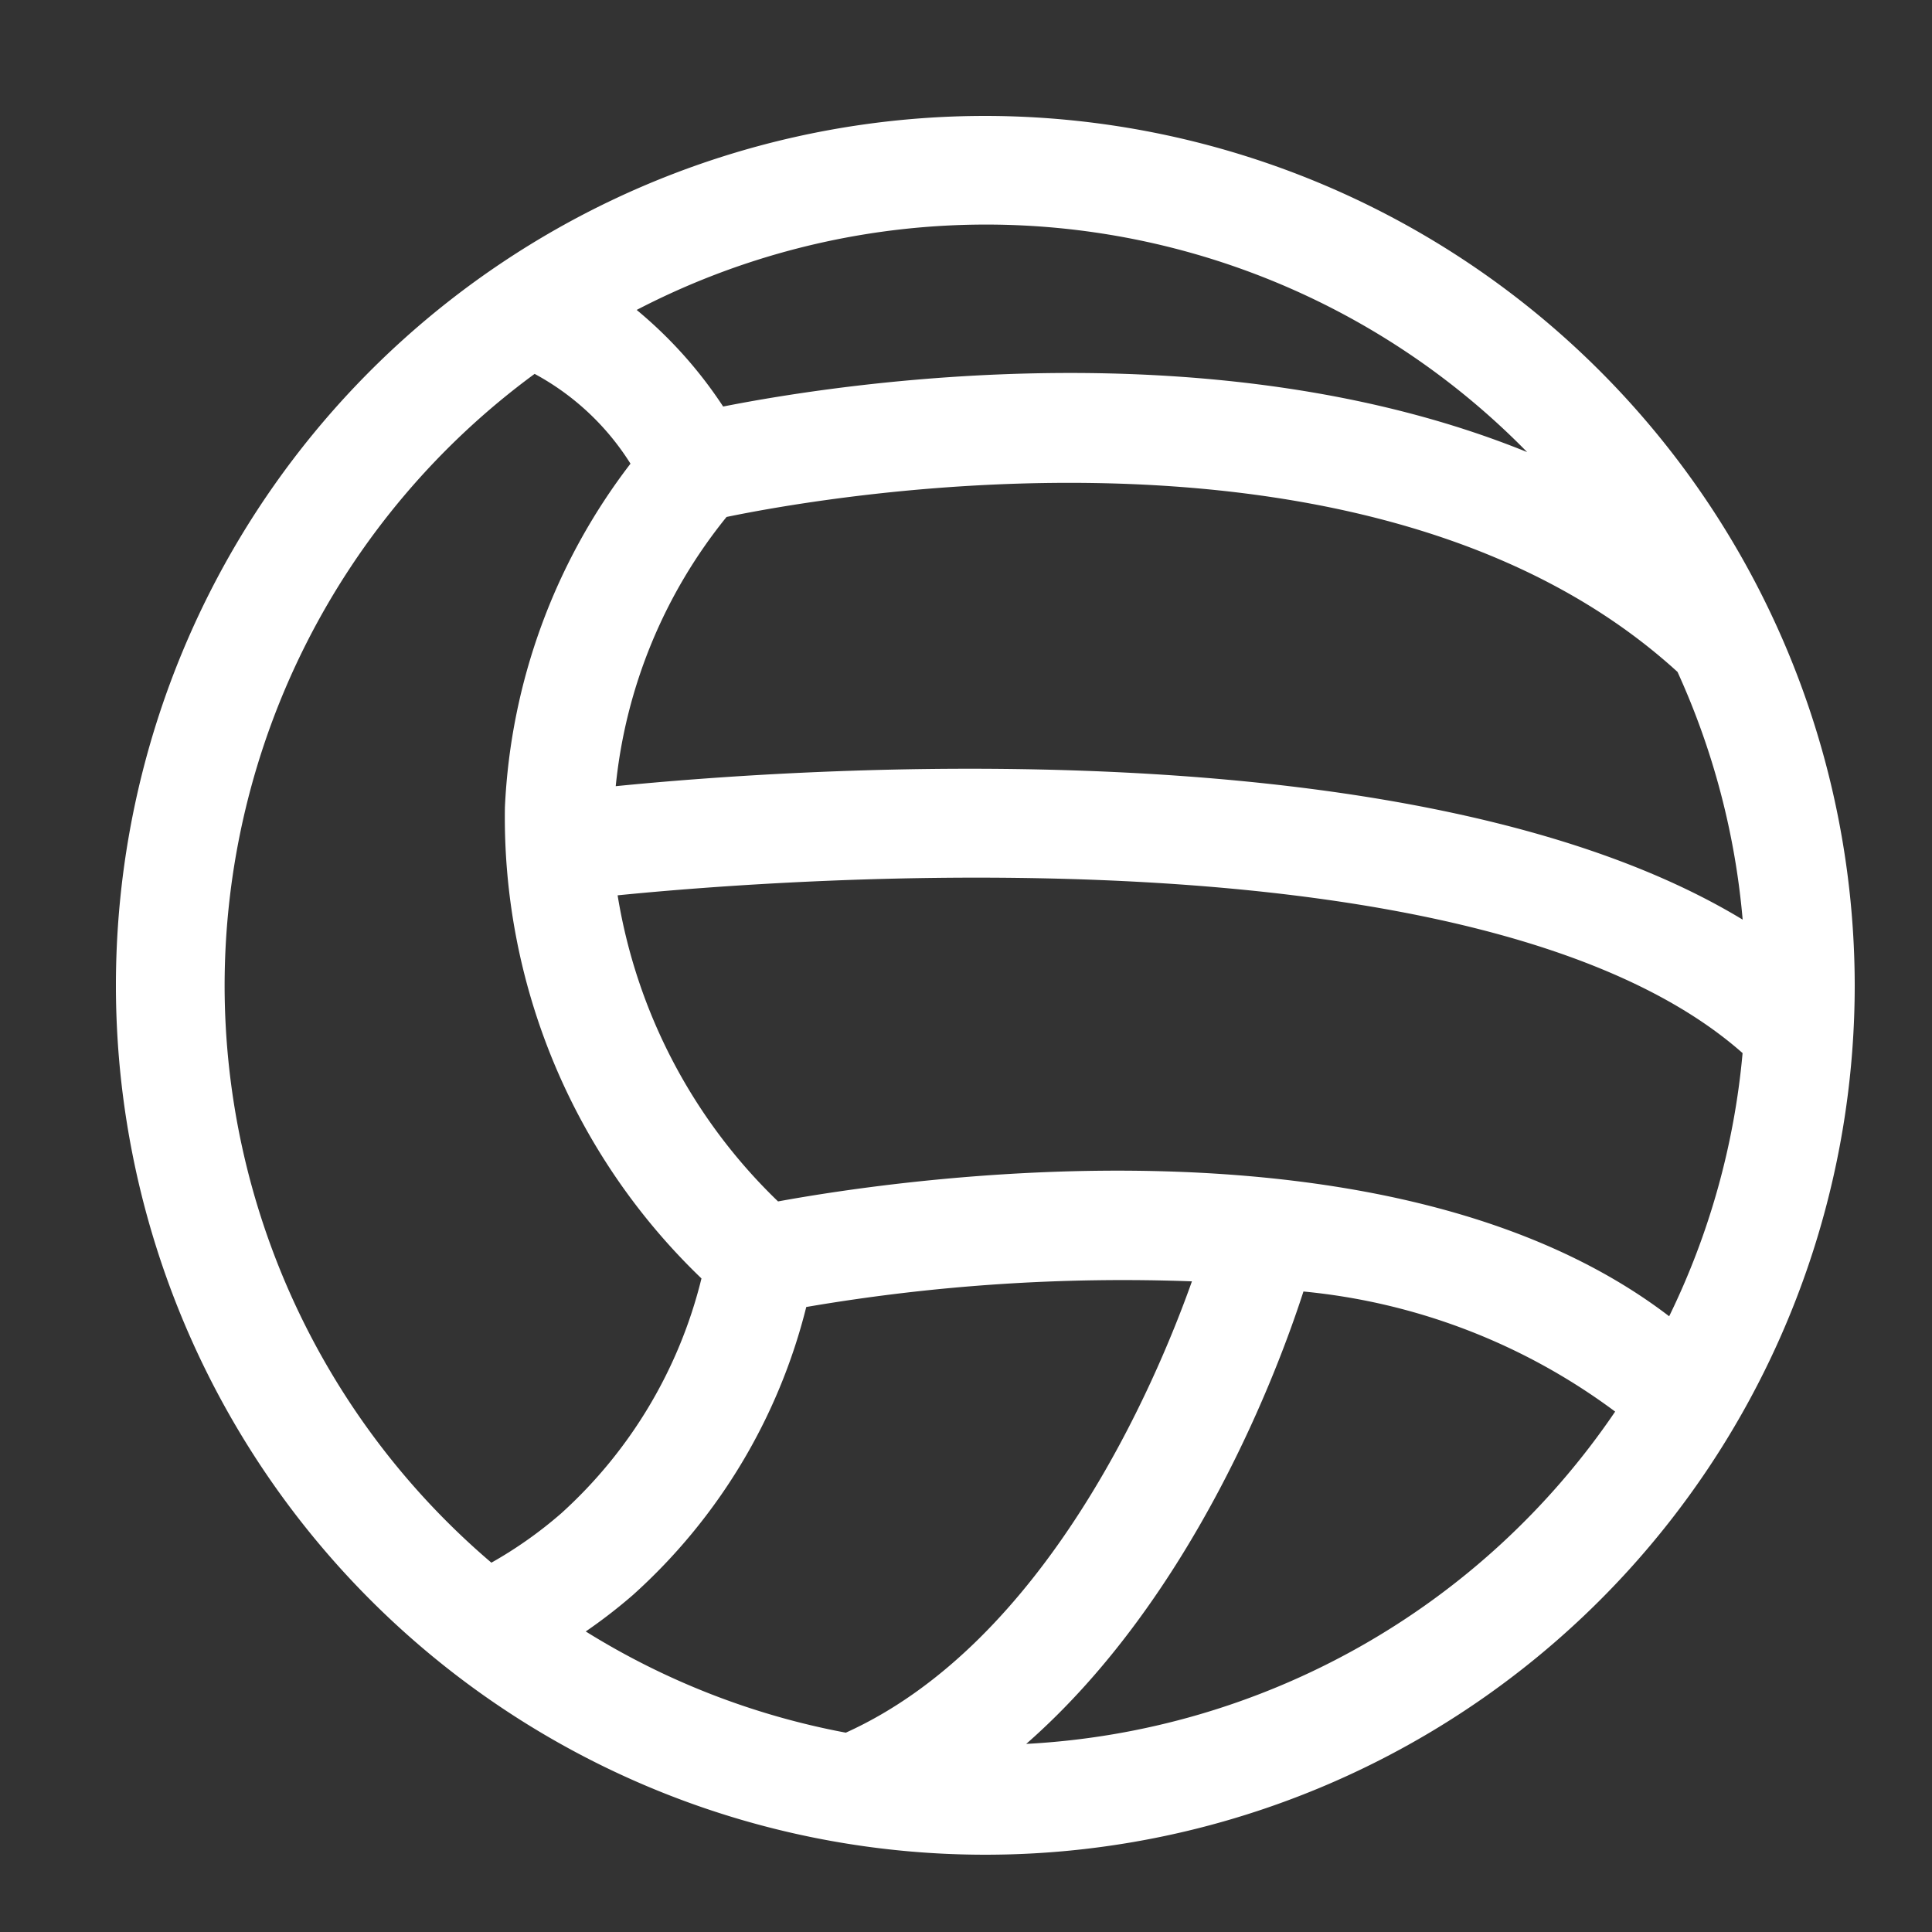 <svg viewBox="0 0 50 50" height="50" width="50" xmlns:xlink="http://www.w3.org/1999/xlink" xmlns="http://www.w3.org/2000/svg">
  <rect x="0" y="0" width="50" height="50" fill="#333333" stroke="none"/>
  <defs>
    <clipPath id="clip-netball">
      <rect height="50" width="50"></rect>
    </clipPath>
  </defs>
  <g clip-path="url(#clip-netball)" id="netball">
    <path fill="#fff" transform="translate(3 3)" d="M22.5,0A22.5,22.5,0,1,0,45,22.5,22.526,22.526,0,0,0,22.5,0M18.888,41.841a19.533,19.533,0,0,1-6.729-2.619,13.694,13.694,0,0,0,1.22-.943,14.855,14.855,0,0,0,4.487-7.454,48.558,48.558,0,0,1,9.981-.664c-.946,2.664-3.782,9.342-8.959,11.681M17.136,28.093a14.133,14.133,0,0,1-4.152-7.922c4.264-.427,22.409-1.84,29.114,4.083a19.5,19.5,0,0,1-1.9,6.811c-7.12-5.451-19.872-3.557-23.063-2.972m-4.2-10.748a13.143,13.143,0,0,1,2.868-6.966c2.665-.552,16.862-3.062,24.611,4.01A19.508,19.508,0,0,1,42.1,20.8c-8.4-5.09-24.569-3.913-29.162-3.454M36.522,8.7c-8.032-3.262-17.667-1.8-20.807-1.179a11.259,11.259,0,0,0-2.238-2.5A19.6,19.6,0,0,1,36.522,8.7M2.813,22.5A19.651,19.651,0,0,1,10.836,6.676,6.662,6.662,0,0,1,13.317,9a15.784,15.784,0,0,0-3.25,8.892,16.536,16.536,0,0,0,5.087,12.194,12.076,12.076,0,0,1-3.626,6.076,10.914,10.914,0,0,1-1.811,1.28A19.637,19.637,0,0,1,2.813,22.5M23.556,42.134c4.358-3.818,6.548-9.761,7.177-11.71A16.062,16.062,0,0,1,38.8,33.532a19.677,19.677,0,0,1-15.24,8.6" data-name="Path 5702" id="Path_5702"></path>
  </g>
</svg>
